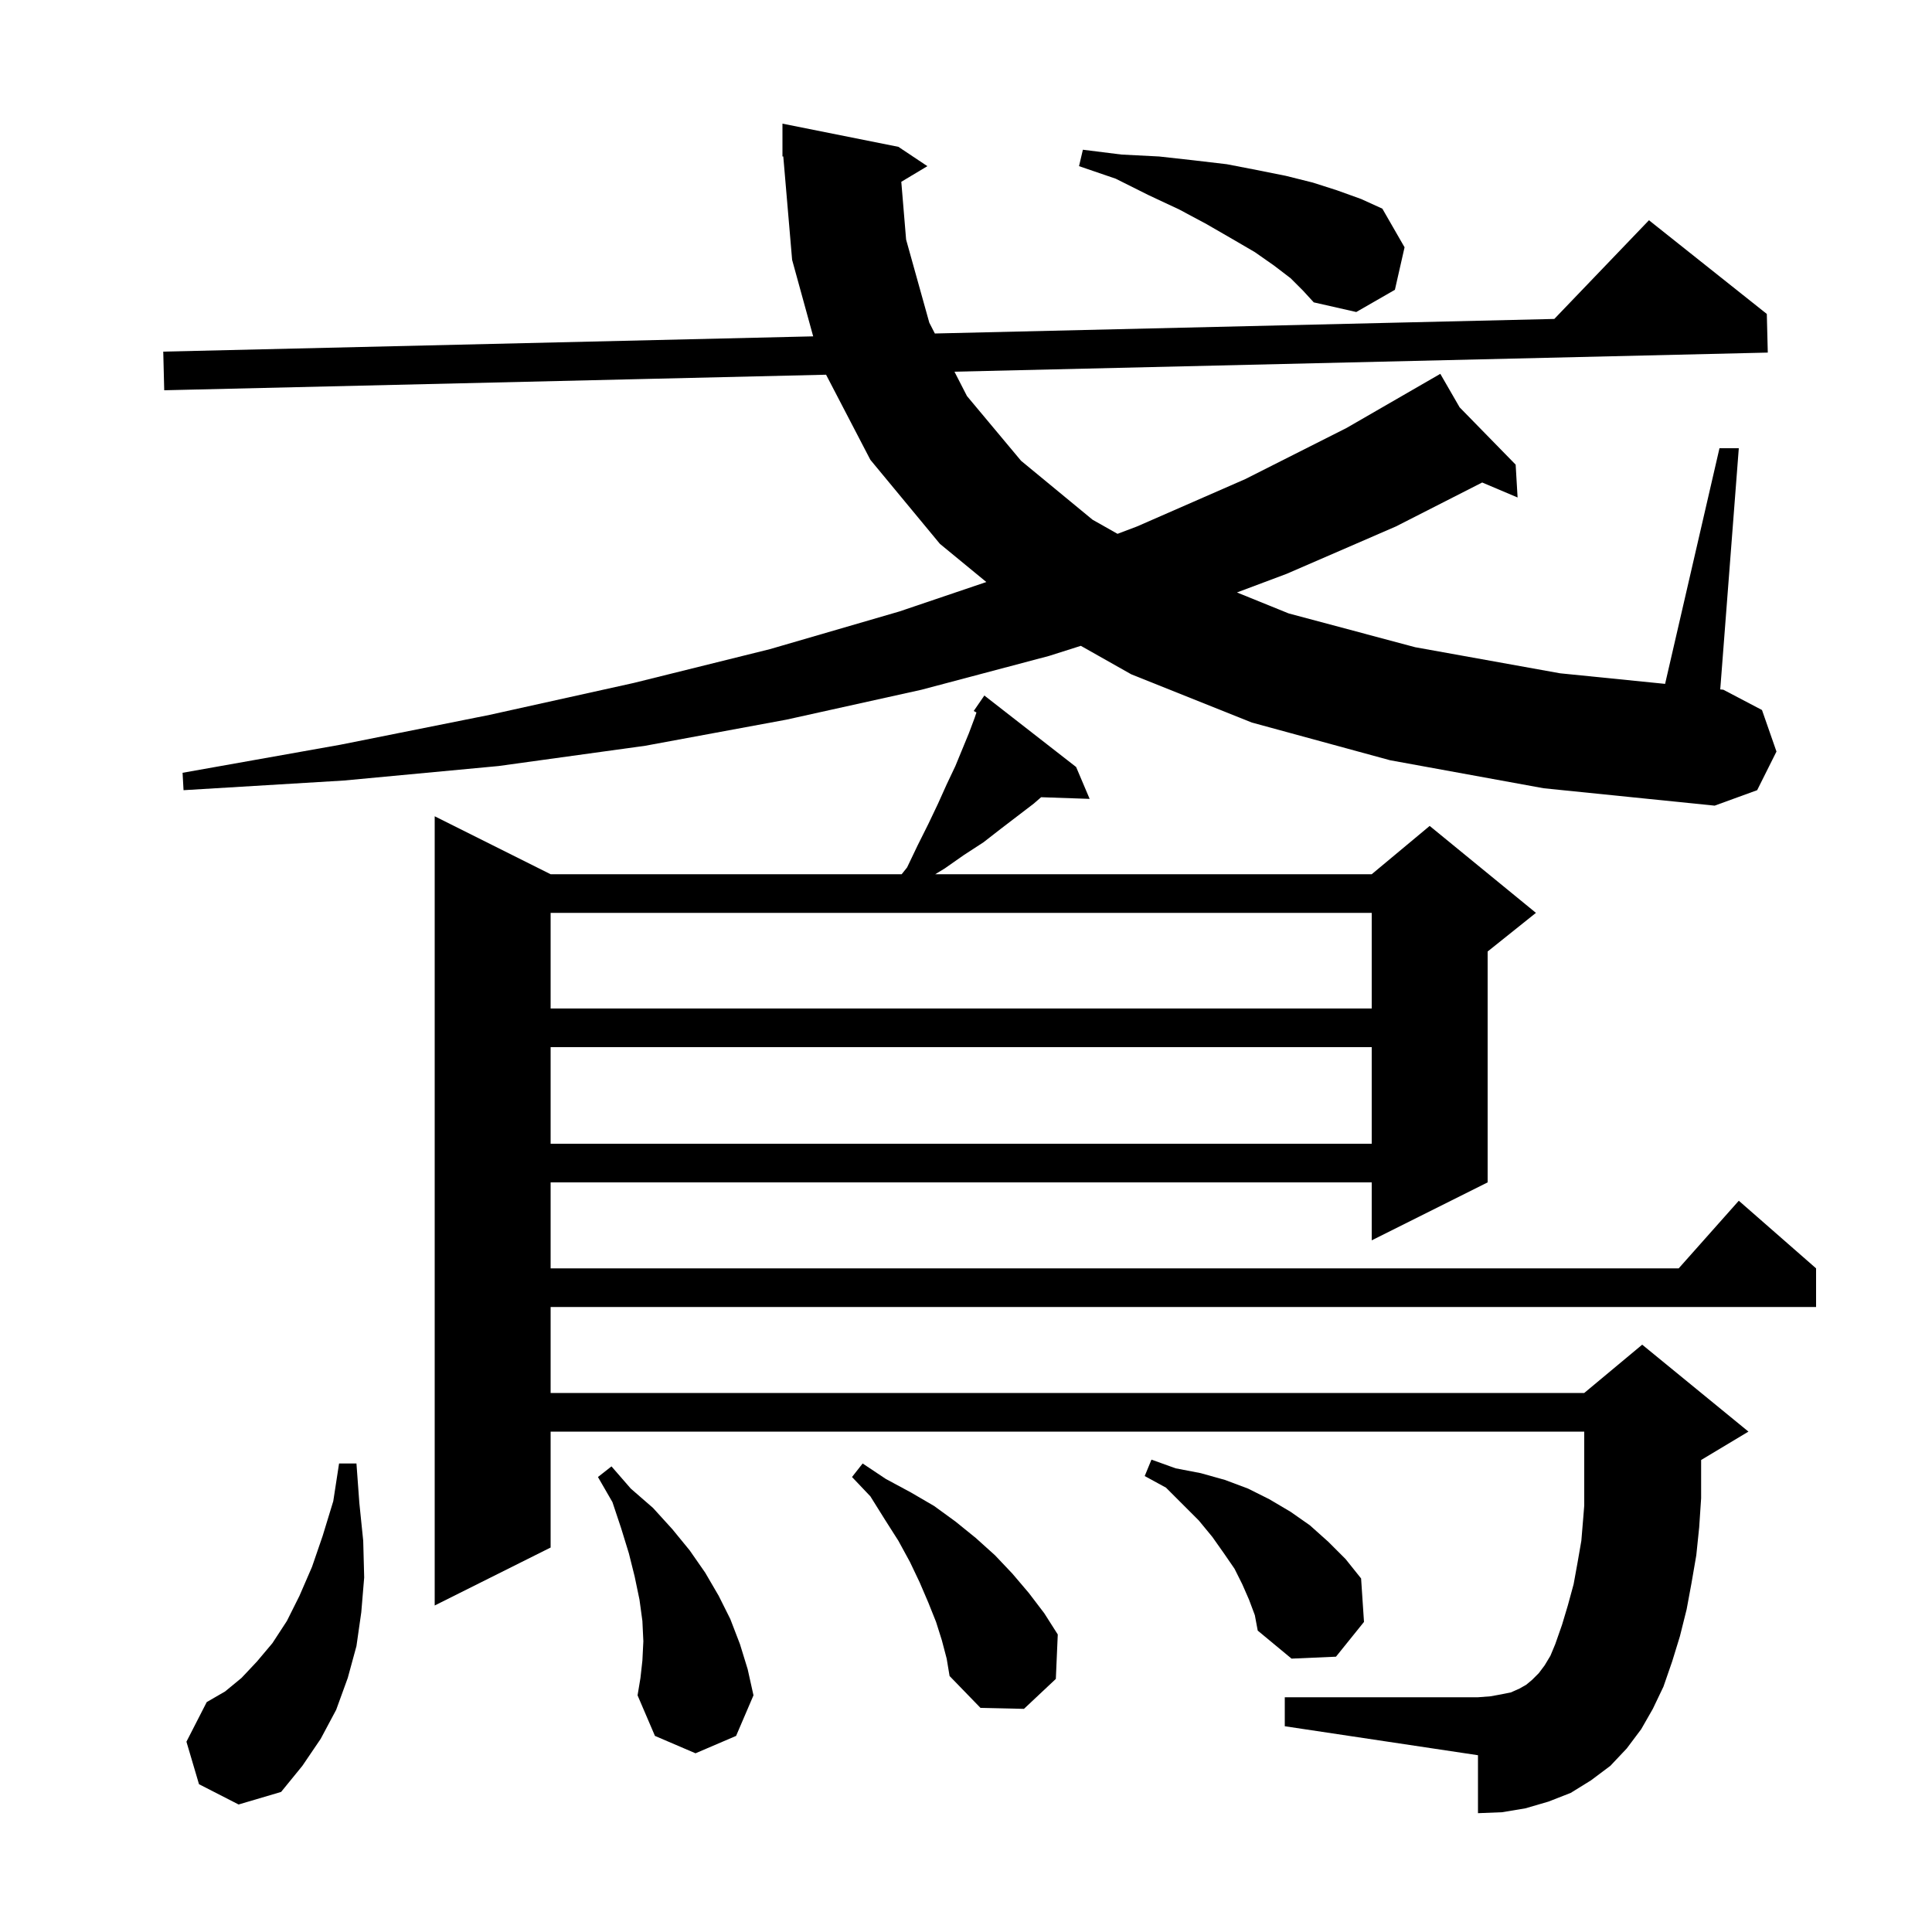<svg xmlns="http://www.w3.org/2000/svg" xmlns:xlink="http://www.w3.org/1999/xlink" version="1.1" baseProfile="full" viewBox="0 0 200 200" width="200" height="200"><g fill="currentColor"><path d="M 20.6 184.7 L 19.3 180.3 L 21.4 176.2 L 23.3 175.1 L 25.0 173.7 L 26.6 172.0 L 28.2 170.1 L 29.7 167.8 L 31.0 165.2 L 32.3 162.2 L 33.4 159.0 L 34.5 155.4 L 35.1 151.5 L 36.9 151.5 L 37.2 155.6 L 37.6 159.5 L 37.7 163.3 L 37.4 166.9 L 36.9 170.4 L 36.0 173.7 L 34.8 177.0 L 33.2 180.0 L 31.3 182.8 L 29.1 185.5 L 24.7 186.8 Z M 66.5 171.9 L 66.6 169.9 L 66.5 167.8 L 66.2 165.6 L 65.7 163.2 L 65.1 160.8 L 64.3 158.2 L 63.4 155.5 L 61.9 152.9 L 63.3 151.8 L 65.3 154.1 L 67.6 156.1 L 69.6 158.3 L 71.4 160.5 L 73.0 162.8 L 74.4 165.2 L 75.6 167.6 L 76.6 170.2 L 77.4 172.8 L 78.0 175.5 L 76.2 179.7 L 72.0 181.5 L 67.8 179.7 L 66.0 175.5 L 66.3 173.7 Z M 97.5 169.8 L 96.9 167.9 L 96.1 165.9 L 95.2 163.8 L 94.2 161.7 L 93.0 159.5 L 91.6 157.3 L 90.1 154.9 L 88.2 152.9 L 89.3 151.5 L 91.7 153.1 L 94.3 154.5 L 96.7 155.9 L 98.9 157.5 L 101.0 159.2 L 103.0 161.0 L 104.8 162.9 L 106.5 164.9 L 108.1 167.0 L 109.5 169.2 L 109.3 173.8 L 106.0 176.9 L 101.5 176.8 L 98.3 173.5 L 98.0 171.7 Z M 169.9 179.0 L 168.4 181.0 L 166.7 182.8 L 164.7 184.3 L 162.6 185.6 L 160.3 186.5 L 157.9 187.2 L 155.5 187.6 L 153.0 187.7 L 153.0 181.7 L 133.0 178.7 L 133.0 175.7 L 153.0 175.7 L 154.3 175.6 L 155.4 175.4 L 156.4 175.2 L 157.3 174.8 L 158.0 174.4 L 158.6 173.9 L 159.3 173.2 L 159.9 172.4 L 160.5 171.4 L 161.0 170.2 L 161.7 168.2 L 162.3 166.2 L 162.9 164.0 L 163.3 161.8 L 163.7 159.5 L 163.9 157.1 L 164.0 155.85 L 164.0 148.2 L 57.0 148.2 L 57.0 160.2 L 45.0 166.2 L 45.0 84.5 L 57.0 90.5 L 93.34 90.5 L 93.9 89.8 L 95.0 87.5 L 96.1 85.3 L 97.1 83.2 L 98.0 81.2 L 98.9 79.3 L 100.3 75.9 L 100.9 74.3 L 101.082 73.754 L 100.8 73.6 L 101.9 72.0 L 111.4 79.4 L 112.8 82.7 L 107.777 82.527 L 107.0 83.2 L 103.6 85.8 L 101.8 87.2 L 99.8 88.5 L 97.8 89.9 L 96.814 90.5 L 142.0 90.5 L 148.0 85.5 L 159.0 94.5 L 154.0 98.5 L 154.0 122.4 L 142.0 128.4 L 142.0 122.4 L 57.0 122.4 L 57.0 131.3 L 173.778 131.3 L 180.0 124.3 L 188.0 131.3 L 188.0 135.3 L 57.0 135.3 L 57.0 144.2 L 164.0 144.2 L 170.0 139.2 L 181.0 148.2 L 176.1 151.14 L 176.1 155.1 L 175.9 158.1 L 175.6 161.0 L 175.1 163.9 L 174.6 166.6 L 173.9 169.4 L 173.1 172.0 L 172.2 174.6 L 171.1 176.9 Z M 129.3 165.6 L 128.6 164.0 L 127.8 162.4 L 126.7 160.8 L 125.5 159.1 L 124.1 157.4 L 120.7 154.0 L 118.5 152.8 L 119.2 151.1 L 121.7 152.0 L 124.3 152.5 L 126.8 153.2 L 129.2 154.1 L 131.4 155.2 L 133.6 156.5 L 135.6 157.9 L 137.5 159.6 L 139.3 161.4 L 140.9 163.4 L 141.2 167.9 L 138.3 171.5 L 133.7 171.7 L 130.2 168.8 L 129.9 167.2 Z M 57.0 108.4 L 57.0 118.4 L 142.0 118.4 L 142.0 108.4 Z M 57.0 94.5 L 57.0 104.4 L 142.0 104.4 L 142.0 94.5 Z M 93.302 18.819 L 93.8 24.8 L 96.2 33.4 L 96.776 34.523 L 160.902 33.017 L 170.7 22.8 L 182.9 32.5 L 183.0 36.5 L 98.806 38.478 L 100.1 41.0 L 105.7 47.7 L 113.1 53.8 L 115.686 55.262 L 117.7 54.5 L 128.9 49.6 L 139.4 44.3 L 148.21 39.214 L 148.2 39.2 L 148.212 39.213 L 149.1 38.7 L 151.1 42.167 L 156.9 48.1 L 157.1 51.5 L 153.436 49.948 L 144.5 54.5 L 133.2 59.4 L 128.05 61.331 L 133.4 63.5 L 146.5 67.0 L 161.5 69.7 L 172.371 70.794 L 178.0 46.4 L 180.0 46.4 L 178.079 71.368 L 178.4 71.4 L 182.4 73.5 L 183.9 77.8 L 181.9 81.8 L 177.5 83.4 L 159.8 81.6 L 143.9 78.7 L 129.6 74.8 L 117.1 69.8 L 111.888 66.856 L 108.6 67.9 L 95.4 71.4 L 81.4 74.5 L 66.8 77.2 L 51.6 79.3 L 35.6 80.8 L 19.0 81.8 L 18.9 80.0 L 35.2 77.1 L 50.7 74.0 L 65.6 70.7 L 79.7 67.2 L 93.1 63.3 L 102.105 60.251 L 97.3 56.3 L 90.1 47.6 L 85.515 38.79 L 17.0 40.4 L 16.9 36.4 L 84.18 34.819 L 82.0 26.9 L 81.085 16.193 L 81.0 16.2 L 81.0 12.8 L 93.0 15.2 L 96.0 17.2 Z M 133.6 28.8 L 131.9 27.5 L 129.9 26.1 L 127.5 24.7 L 124.9 23.2 L 122.1 21.7 L 118.9 20.2 L 115.5 18.5 L 111.7 17.2 L 112.1 15.5 L 116.1 16.0 L 120.0 16.2 L 123.6 16.6 L 127.0 17.0 L 130.1 17.6 L 133.1 18.2 L 135.9 18.9 L 138.4 19.7 L 140.9 20.6 L 143.1 21.6 L 145.4 25.6 L 144.4 30.0 L 140.4 32.3 L 136.0 31.3 L 134.9 30.1 Z "/></g></svg>